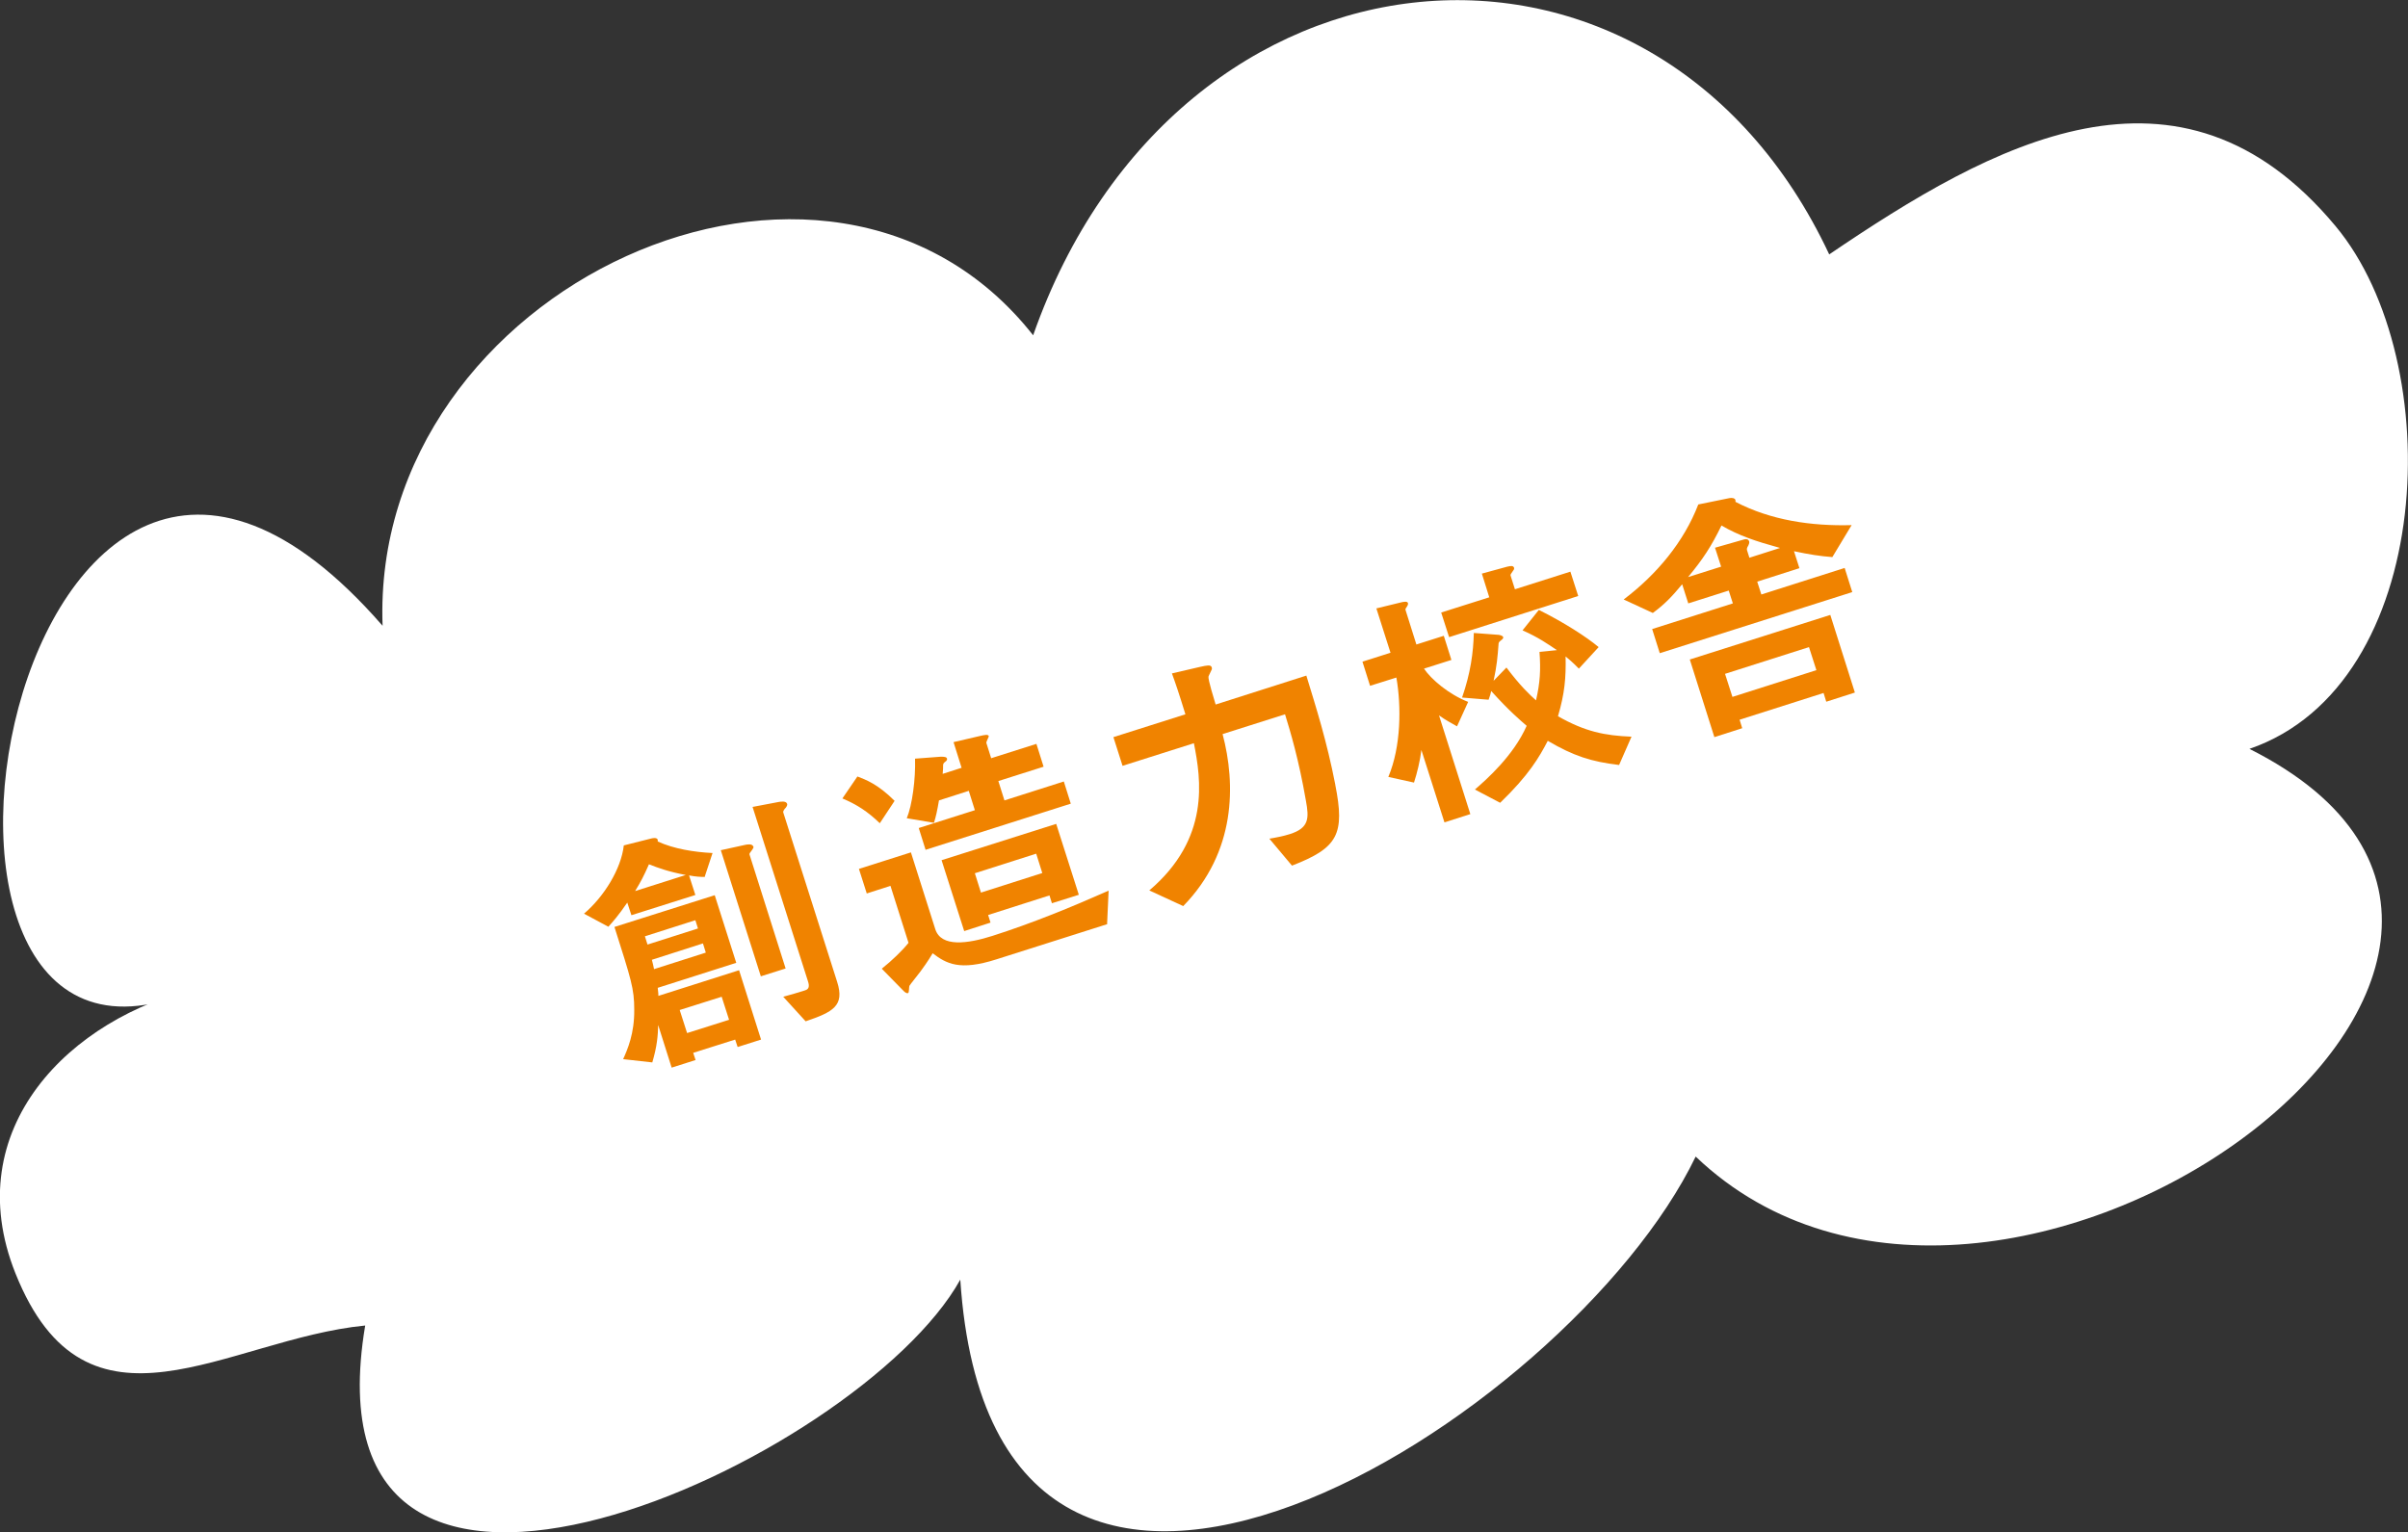 <?xml version="1.0" encoding="UTF-8"?>
<svg id="_レイヤー_2" data-name="レイヤー 2" xmlns="http://www.w3.org/2000/svg" viewBox="0 0 110.71 70.47">
  <rect x="0" y="0" width="110.71" height="70.47" fill="#333333" stroke="none"/>
  <defs>
    <style>
      .cls-1 {
        fill: #fff;
      }

      .cls-2 {
        fill: #f08300;
      }
    </style>
  </defs>
  <g id="_デザイン" data-name="デザイン">
    <g>
      <path class="cls-1" d="M9.12,45.44C-7.16,52.83.53,9.17,17.59,28.78c-.58-15.55,20.49-25.33,29.91-13.36,6.62-18.86,28.6-20.78,36.6-3.72,7.47-5.07,16.1-9.92,23.28-1.3,5.2,6.24,4.61,21.09-3.96,24.04,19.09,9.6-11.57,32.01-25.46,18.75-5.82,12.08-32.29,28.8-33.81,5.66-4.64,8.35-30.4,20.25-27.36,2.11-6.36.62-12.79,5.83-16.08-2.4-2.66-6.66,2.54-11.77,8.4-13.12"/>
      <g>
        <path class="cls-2" d="M32.42,40.33c-.21,0-.43-.01-.74-.07l.29.9-2.94.93-.19-.58c-.41.6-.68.9-.87,1.11l-1.12-.6c.92-.78,1.71-2.06,1.83-3.14l1.27-.32s.25-.07.29.06c0,.02,0,.05,0,.08.74.34,1.68.49,2.52.53l-.36,1.09ZM33.91,48.14l-.11-.33-1.93.61.11.33-1.1.35-.62-1.96c-.01.48-.05.98-.27,1.72l-1.34-.15c.2-.45.52-1.17.51-2.27,0-.98-.14-1.38-.91-3.81l4.61-1.46.99,3.11-3.61,1.15c.03.25.03.3.03.37l3.71-1.18,1.01,3.19-1.07.34ZM29.84,39.74c-.25.57-.38.81-.64,1.24l2.33-.74c-.79-.15-1.26-.32-1.69-.49ZM31.97,42.32l-2.32.74.12.38,2.32-.74-.12-.38ZM32.31,43.39l-2.34.75c.05.2.06.22.1.43l2.38-.76-.13-.42ZM33.18,45.84l-1.93.61.34,1.06,1.93-.61-.34-1.06ZM34.59,39.07c-.13.18-.14.18-.13.23l1.66,5.24-1.14.36-1.84-5.8,1.14-.25c.11-.02.31-.05.36.09.01.03-.01.08-.05.13ZM36.1,37.17s-.11.13-.09.19l2.48,7.8c.35,1.1-.19,1.38-1.45,1.81l-1.03-1.13c.23-.06.75-.21.99-.29.09-.03.25-.08.16-.38l-2.56-8.06,1.21-.23c.08-.01.33-.06.38.09.01.04,0,.1-.08.2Z"/>
        <path class="cls-2" d="M40.45,37.86c-.55-.53-1.05-.86-1.72-1.14l.69-1.01c.39.15.94.35,1.71,1.12l-.68,1.03ZM50.91,42.5l-5.1,1.62c-1.69.54-2.3.2-2.93-.28-.21.36-.48.73-.57.85-.08.11-.47.59-.5.65-.02.05-.01.32-.06.33-.03.01-.09.02-.2-.09l-1.01-1.03c.48-.38.96-.85,1.23-1.19l-.83-2.62-1.09.35-.36-1.13,2.39-.76,1.12,3.53c.27.85,1.5.67,2.63.31,1.82-.58,3.6-1.31,5.34-2.08l-.07,1.52ZM42.56,39.1l-.32-1.02,2.58-.82-.28-.89-1.37.44c-.08.47-.14.75-.23,1.03l-1.25-.21c.25-.6.41-1.8.38-2.74l1.19-.09c.19,0,.26.02.28.09.01.04,0,.09-.09.15-.08.06-.08.09-.09.14,0,.13,0,.2-.02.41l.87-.28-.37-1.18,1.29-.3c.11-.02.3-.07.33.02.01.04-.13.27-.11.32l.22.7,2.08-.66.33,1.05-2.08.66.28.89,2.73-.87.32,1.02-6.67,2.12ZM48.36,41.53l-.11-.35-2.82.9.11.35-1.21.39-1.04-3.26,5.27-1.67,1.04,3.26-1.24.39ZM47.64,39.26l-2.82.9.28.89,2.82-.9-.28-.89Z"/>
        <path class="cls-2" d="M61.39,36.09c.45,2.27.13,2.9-1.99,3.72l-1.04-1.24c.25-.04.67-.12.94-.21.89-.28.89-.73.74-1.54-.33-1.9-.71-3.16-.96-3.97l-2.87.91c.61,2.3.62,5.42-1.81,7.91l-1.56-.72c2.81-2.39,2.38-5.11,2.05-6.77l-3.28,1.04-.42-1.32,3.31-1.05c-.31-1.01-.48-1.5-.62-1.88l1.29-.3c.32-.07.5-.11.54.02,0,.02.02.06,0,.1-.02.06-.14.28-.15.33-.02.14.26,1.05.33,1.28l4.17-1.33c.45,1.47.94,3.01,1.33,5.01Z"/>
        <path class="cls-2" d="M67,33.41c-.23-.13-.55-.3-.84-.51l1.44,4.54-1.19.38-1.06-3.33c-.06.5-.2,1.07-.34,1.5l-1.18-.26c.59-1.4.6-3.25.37-4.57l-1.21.38-.35-1.11,1.29-.41-.65-2.04,1.15-.28c.09-.02.27-.06.3.03.01.04.01.08-.04.16-.05.07-.09.13-.07.16l.5,1.59,1.26-.4.35,1.11-1.26.4c.32.48,1.13,1.18,2.03,1.53l-.51,1.12ZM66.62,29.29l-.36-1.12,2.21-.7-.34-1.09,1.17-.32c.18-.04.27-.05.31.05.01.05,0,.08-.04.13-.11.16-.13.18-.12.23l.2.63,2.55-.81.36,1.12-5.93,1.89ZM74.43,35.18c-1.26-.15-2.08-.41-3.27-1.11-.39.75-.87,1.58-2.19,2.85l-1.16-.61c.53-.46,1.77-1.55,2.38-2.93-.31-.27-.81-.69-1.63-1.6-.02.09-.06.25-.12.4l-1.22-.1c.39-1.12.52-2.08.54-2.97l1.06.08c.1,0,.26.03.29.11.02.06-.06.12-.09.14-.1.08-.11.1-.12.15-.05.66-.08,1.01-.23,1.72l.59-.61c.65.86,1.06,1.24,1.36,1.51.19-.84.22-1.38.16-2.23l.8-.08c-.4-.27-.85-.59-1.58-.91l.75-.94c1.13.56,2.19,1.24,2.75,1.71l-.91.99c-.28-.29-.49-.46-.61-.56.02.99-.04,1.69-.35,2.75,1.25.71,2.15.89,3.38.94l-.57,1.3Z"/>
        <path class="cls-2" d="M84.24,25.62c-.54-.04-1.06-.12-1.76-.27l.25.78-1.94.62.19.59,3.83-1.22.35,1.11-8.85,2.81-.35-1.11,3.71-1.18-.19-.59-1.86.59-.28-.88c-.48.58-.82.93-1.35,1.32l-1.34-.62c1.52-1.15,2.77-2.65,3.43-4.37l1.42-.29c.13-.03.27,0,.29.09,0,.02,0,.05,0,.08,1.63.85,3.49,1.12,5.34,1.07l-.88,1.46ZM79.15,24.16c-.47.97-.86,1.56-1.54,2.38l1.52-.48-.28-.87,1.26-.36c.11-.04.27-.07.31.07.01.04.01.08-.04.19-.07.11-.07.16-.06.21l.11.35,1.41-.45c-1.12-.31-1.88-.56-2.69-1.03ZM83.96,32.26l-.12-.39-3.86,1.23.12.39-1.28.41-1.13-3.57,6.46-2.05,1.13,3.57-1.31.42ZM83.17,29.76l-3.86,1.23.34,1.06,3.86-1.23-.34-1.06Z"/>
      </g>
    </g>
  </g>
</svg>